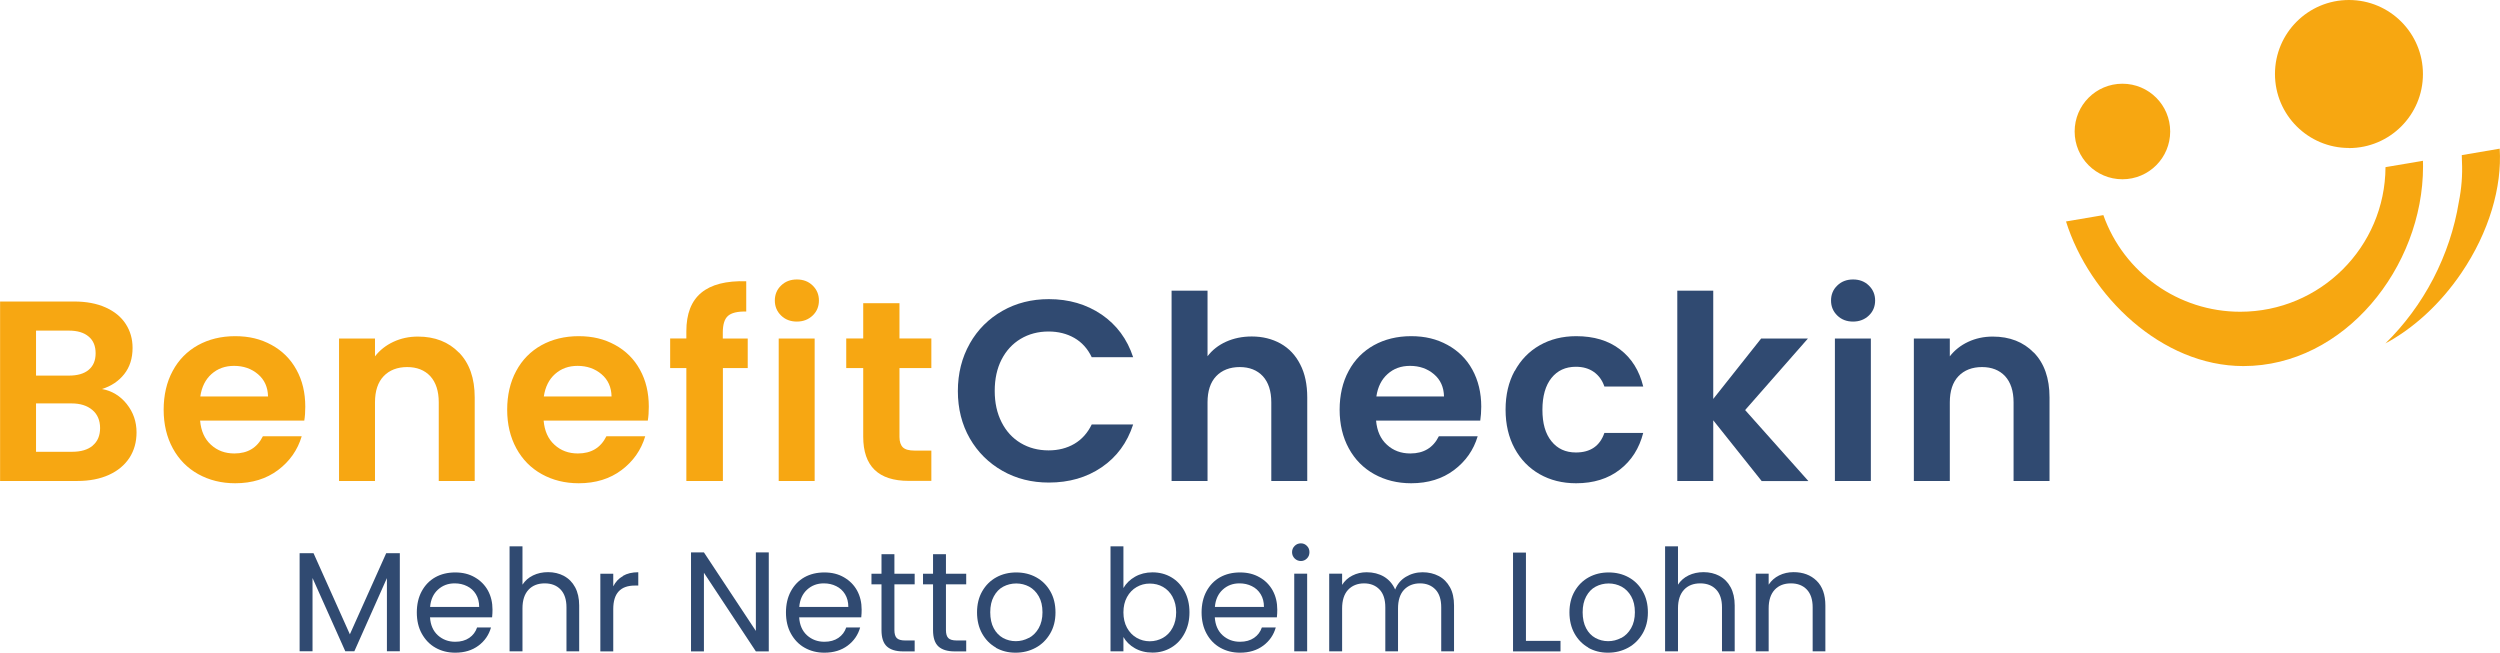 <?xml version="1.0" encoding="UTF-8"?>
<svg id="Ebene_2" data-name="Ebene 2" xmlns="http://www.w3.org/2000/svg" width="88.8mm" height="23.18mm" xmlns:xlink="http://www.w3.org/1999/xlink" viewBox="0 0 251.71 65.71">
  <defs>
    <style>
      .cls-1, .cls-2, .cls-3 {
        fill: none;
      }

      .cls-2 {
        isolation: isolate;
      }

      .cls-4 {
        fill: #f7a712;
      }

      .cls-5 {
        fill: #f7a711;
      }

      .cls-6 {
        fill: #304a71;
      }

      .cls-3 {
        clip-path: url(#clippath);
      }
    </style>
    <clipPath id="clippath">
      <rect class="cls-1" x="208.02" width="43.69" height="36.86"/>
    </clipPath>
  </defs>
  <g id="Ebene_1-2" data-name="Ebene 1">
    <g id="BenefitCheckin" class="cls-2">
      <g class="cls-2">
        <path class="cls-4" d="m12.76,40.69c.66.83.98,1.78.98,2.85,0,.97-.24,1.82-.71,2.55-.48.73-1.16,1.31-2.06,1.72-.9.41-1.96.62-3.18.62H0v-18.07h7.46c1.23,0,2.28.2,3.17.6.89.4,1.56.95,2.02,1.66.46.71.69,1.51.69,2.41,0,1.05-.28,1.93-.84,2.64-.56.71-1.31,1.21-2.24,1.5,1.02.19,1.85.7,2.51,1.53Zm-9.14-2.87h3.31c.86,0,1.53-.19,1.99-.58.47-.39.7-.94.7-1.67s-.23-1.29-.7-1.68c-.47-.4-1.13-.6-1.99-.6h-3.31v4.53Zm5.71,7.04c.49-.41.74-1,.74-1.76s-.26-1.39-.78-1.82c-.52-.44-1.22-.66-2.1-.66h-3.57v4.87h3.65c.88,0,1.57-.21,2.06-.62Z"/>
        <path class="cls-4" d="m30.63,42.35h-10.49c.09,1.04.45,1.85,1.09,2.43.64.59,1.42.88,2.36.88,1.35,0,2.3-.58,2.87-1.73h3.91c-.41,1.38-1.21,2.52-2.38,3.4s-2.61,1.33-4.32,1.33c-1.38,0-2.62-.31-3.72-.92-1.1-.61-1.95-1.48-2.56-2.6-.61-1.12-.92-2.42-.92-3.88s.3-2.79.91-3.91c.6-1.12,1.45-1.98,2.54-2.59,1.09-.6,2.34-.91,3.75-.91s2.58.29,3.66.88c1.08.59,1.92,1.42,2.51,2.5.6,1.08.89,2.32.89,3.72,0,.52-.03.98-.1,1.4Zm-3.65-2.43c-.02-.93-.35-1.68-1.01-2.24-.66-.56-1.46-.84-2.41-.84-.9,0-1.65.27-2.27.82-.61.54-.99,1.3-1.13,2.26h6.81Z"/>
        <path class="cls-4" d="m46.21,35.5c1.05,1.08,1.58,2.58,1.58,4.52v8.41h-3.62v-7.92c0-1.14-.29-2.01-.85-2.63-.57-.61-1.35-.92-2.33-.92s-1.79.31-2.37.92c-.58.61-.87,1.49-.87,2.63v7.92h-3.62v-14.34h3.62v1.79c.48-.62,1.1-1.11,1.85-1.46s1.57-.53,2.47-.53c1.71,0,3.09.54,4.14,1.62Z"/>
        <path class="cls-4" d="m65.22,42.35h-10.49c.09,1.04.45,1.85,1.09,2.43.64.59,1.42.88,2.36.88,1.35,0,2.3-.58,2.87-1.73h3.91c-.41,1.38-1.21,2.52-2.38,3.4s-2.61,1.33-4.32,1.33c-1.38,0-2.62-.31-3.72-.92-1.1-.61-1.95-1.48-2.56-2.6-.61-1.12-.92-2.42-.92-3.88s.3-2.79.91-3.91c.6-1.12,1.45-1.98,2.54-2.59,1.09-.6,2.34-.91,3.75-.91s2.58.29,3.66.88c1.08.59,1.92,1.42,2.51,2.5.6,1.08.89,2.32.89,3.72,0,.52-.03.98-.1,1.4Zm-3.65-2.43c-.02-.93-.35-1.68-1.01-2.24-.66-.56-1.46-.84-2.41-.84-.9,0-1.65.27-2.27.82-.61.54-.99,1.3-1.13,2.26h6.81Z"/>
        <path class="cls-4" d="m75.29,37.06h-2.51v11.37h-3.68v-11.37h-1.63v-2.98h1.63v-.72c0-1.76.5-3.05,1.5-3.88,1-.83,2.51-1.22,4.53-1.16v3.05c-.88-.02-1.49.13-1.84.44-.35.31-.52.87-.52,1.68v.6h2.51v2.98Z"/>
        <path class="cls-4" d="m78.64,31.77c-.42-.41-.63-.91-.63-1.51s.21-1.11.63-1.51c.42-.41.95-.61,1.59-.61s1.17.2,1.59.61c.42.41.63.91.63,1.51s-.21,1.11-.63,1.51-.95.61-1.59.61-1.17-.2-1.59-.61Zm3.38,2.32v14.34h-3.62v-14.34h3.62Z"/>
        <path class="cls-4" d="m90.56,37.06v6.94c0,.48.12.83.35,1.05.23.22.63.32,1.18.32h1.68v3.05h-2.28c-3.05,0-4.58-1.48-4.58-4.45v-6.91h-1.71v-2.98h1.71v-3.55h3.65v3.55h3.21v2.98h-3.21Z"/>
      </g>
      <g class="cls-2">
        <path class="cls-6" d="m97.64,34.59c.8-1.41,1.9-2.5,3.29-3.29s2.95-1.18,4.67-1.18c2.02,0,3.79.52,5.31,1.55,1.52,1.04,2.58,2.47,3.18,4.3h-4.17c-.41-.86-1-1.51-1.75-1.94s-1.62-.65-2.6-.65c-1.05,0-1.99.25-2.81.74-.82.49-1.46,1.19-1.92,2.08-.46.9-.69,1.95-.69,3.16s.23,2.24.69,3.15c.46.91,1.1,1.61,1.92,2.1.82.49,1.76.74,2.81.74.98,0,1.85-.22,2.6-.66.75-.44,1.33-1.09,1.75-1.95h4.17c-.6,1.85-1.66,3.28-3.17,4.31-1.51,1.03-3.28,1.54-5.32,1.54-1.73,0-3.28-.39-4.67-1.18-1.39-.79-2.49-1.88-3.29-3.27-.8-1.4-1.2-2.99-1.2-4.76s.4-3.37,1.2-4.78Z"/>
        <path class="cls-6" d="m128.93,34.59c.85.48,1.51,1.17,1.98,2.1.48.92.71,2.03.71,3.33v8.41h-3.62v-7.92c0-1.14-.29-2.01-.85-2.63-.57-.61-1.35-.92-2.33-.92s-1.79.31-2.37.92c-.58.61-.87,1.49-.87,2.63v7.92h-3.62v-19.16h3.62v6.6c.47-.62,1.09-1.11,1.86-1.46.78-.35,1.64-.53,2.59-.53,1.09,0,2.05.24,2.9.71Z"/>
        <path class="cls-6" d="m149.04,42.35h-10.49c.09,1.04.45,1.85,1.09,2.43.64.59,1.42.88,2.36.88,1.35,0,2.3-.58,2.87-1.73h3.91c-.41,1.38-1.21,2.52-2.38,3.4s-2.61,1.33-4.32,1.33c-1.38,0-2.62-.31-3.72-.92-1.1-.61-1.95-1.48-2.56-2.6-.61-1.12-.92-2.42-.92-3.88s.3-2.79.91-3.91c.6-1.12,1.45-1.98,2.54-2.59,1.09-.6,2.34-.91,3.75-.91s2.58.29,3.66.88,1.92,1.42,2.51,2.5.89,2.32.89,3.72c0,.52-.04.98-.1,1.4Zm-3.65-2.43c-.02-.93-.35-1.68-1.01-2.24-.66-.56-1.46-.84-2.41-.84-.9,0-1.65.27-2.26.82-.61.54-.99,1.3-1.13,2.26h6.81Z"/>
        <path class="cls-6" d="m152.51,37.36c.6-1.11,1.44-1.98,2.51-2.59s2.3-.92,3.68-.92c1.78,0,3.25.44,4.41,1.33,1.17.89,1.95,2.14,2.34,3.74h-3.91c-.21-.62-.56-1.11-1.05-1.46-.49-.35-1.1-.53-1.82-.53-1.04,0-1.86.38-2.46,1.13-.6.75-.91,1.82-.91,3.2s.3,2.42.91,3.17c.6.75,1.42,1.13,2.46,1.13,1.47,0,2.42-.66,2.87-1.97h3.91c-.4,1.55-1.18,2.79-2.36,3.7-1.17.91-2.64,1.37-4.4,1.37-1.38,0-2.61-.31-3.68-.92-1.07-.61-1.91-1.48-2.51-2.59-.6-1.11-.91-2.41-.91-3.9s.3-2.78.91-3.9Z"/>
        <path class="cls-6" d="m177.37,48.43l-4.87-6.11v6.11h-3.62v-19.16h3.62v10.9l4.82-6.08h4.71l-6.32,7.2,6.37,7.15h-4.71Z"/>
        <path class="cls-6" d="m184.99,31.77c-.42-.41-.63-.91-.63-1.51s.21-1.11.63-1.51c.42-.41.95-.61,1.59-.61s1.17.2,1.59.61c.42.41.63.91.63,1.51s-.21,1.11-.63,1.51-.95.61-1.59.61-1.17-.2-1.59-.61Zm3.38,2.32v14.34h-3.62v-14.34h3.62Z"/>
        <path class="cls-6" d="m204.78,35.5c1.05,1.08,1.58,2.58,1.58,4.52v8.41h-3.62v-7.92c0-1.14-.29-2.01-.85-2.63-.57-.61-1.35-.92-2.33-.92s-1.79.31-2.37.92-.87,1.49-.87,2.63v7.92h-3.62v-14.34h3.62v1.79c.48-.62,1.1-1.11,1.85-1.46s1.58-.53,2.47-.53c1.71,0,3.09.54,4.14,1.62Z"/>
      </g>
    </g>
    <g id="Mehr_Netto_beim_Lohn" data-name="Mehr Netto beim Lohn" class="cls-2">
      <g class="cls-2">
        <path class="cls-6" d="m40.25,55.7v9.88h-1.3v-7.37l-3.28,7.37h-.91l-3.3-7.38v7.38h-1.3v-9.88h1.4l3.66,8.17,3.66-8.17h1.39Z"/>
        <path class="cls-6" d="m49.54,62.16h-6.25c.05.77.31,1.37.79,1.81.48.43,1.06.65,1.75.65.56,0,1.03-.13,1.41-.39.38-.26.64-.61.79-1.05h1.4c-.21.75-.63,1.36-1.26,1.83s-1.41.71-2.34.71c-.74,0-1.41-.17-1.99-.5-.59-.33-1.04-.81-1.38-1.42s-.5-1.33-.5-2.13.16-1.52.49-2.13.78-1.08,1.36-1.41c.59-.33,1.26-.49,2.02-.49s1.4.16,1.97.49,1.01.77,1.32,1.33c.31.57.46,1.21.46,1.92,0,.25-.01.51-.04.79Zm-1.63-2.33c-.22-.36-.52-.63-.89-.81-.38-.19-.79-.28-1.25-.28-.66,0-1.22.21-1.68.63-.46.42-.73,1-.79,1.74h4.94c0-.49-.11-.92-.33-1.28Z"/>
        <path class="cls-6" d="m56.78,58c.48.25.85.63,1.12,1.13.27.5.41,1.12.41,1.84v4.61h-1.28v-4.43c0-.78-.2-1.38-.59-1.79-.39-.41-.92-.62-1.6-.62s-1.23.21-1.63.64-.61,1.05-.61,1.87v4.33h-1.3v-10.57h1.3v3.86c.26-.4.61-.71,1.06-.93.45-.22.96-.33,1.52-.33.59,0,1.12.13,1.6.38Z"/>
        <path class="cls-6" d="m62.71,57.99c.42-.25.94-.37,1.55-.37v1.34h-.34c-1.46,0-2.18.79-2.18,2.37v4.26h-1.3v-7.82h1.3v1.27c.23-.45.55-.8.98-1.04Z"/>
        <path class="cls-6" d="m77.4,65.59h-1.3l-5.23-7.92v7.92h-1.3v-9.97h1.3l5.23,7.91v-7.91h1.3v9.97Z"/>
        <path class="cls-6" d="m86.71,62.16h-6.25c.05.77.31,1.37.79,1.81.48.43,1.06.65,1.75.65.56,0,1.03-.13,1.41-.39.38-.26.64-.61.79-1.05h1.4c-.21.75-.63,1.36-1.26,1.83s-1.41.71-2.34.71c-.74,0-1.41-.17-1.99-.5-.59-.33-1.04-.81-1.38-1.42s-.5-1.33-.5-2.13.16-1.52.49-2.13.78-1.08,1.36-1.41c.59-.33,1.26-.49,2.02-.49s1.4.16,1.97.49,1.01.77,1.32,1.33c.31.57.46,1.21.46,1.92,0,.25-.01.51-.04.79Zm-1.63-2.33c-.22-.36-.52-.63-.89-.81-.38-.19-.79-.28-1.25-.28-.66,0-1.22.21-1.68.63-.46.42-.73,1-.79,1.74h4.94c0-.49-.11-.92-.33-1.28Z"/>
        <path class="cls-6" d="m90.05,58.83v4.61c0,.38.08.65.24.81.16.16.44.24.84.24h.96v1.1h-1.17c-.72,0-1.27-.17-1.63-.5-.36-.33-.54-.88-.54-1.64v-4.61h-1.01v-1.07h1.01v-1.97h1.3v1.97h2.04v1.07h-2.04Z"/>
        <path class="cls-6" d="m95.24,58.83v4.61c0,.38.08.65.24.81.16.16.44.24.84.24h.96v1.1h-1.17c-.72,0-1.27-.17-1.63-.5-.36-.33-.54-.88-.54-1.64v-4.61h-1.01v-1.07h1.01v-1.97h1.3v1.97h2.04v1.07h-2.04Z"/>
        <path class="cls-6" d="m100.28,65.21c-.59-.33-1.06-.81-1.4-1.42s-.51-1.33-.51-2.13.17-1.51.52-2.12c.35-.61.82-1.08,1.42-1.41.6-.33,1.27-.49,2.01-.49s1.41.16,2.01.49c.6.33,1.07.8,1.42,1.41.35.61.52,1.32.52,2.13s-.18,1.52-.54,2.13c-.36.61-.84,1.09-1.45,1.42-.61.33-1.28.5-2.03.5s-1.4-.17-1.99-.5Zm3.31-.97c.41-.22.74-.55.99-.99.25-.44.38-.97.38-1.6s-.12-1.16-.37-1.6c-.25-.44-.57-.76-.97-.98-.4-.21-.83-.32-1.3-.32s-.91.11-1.31.32c-.4.21-.71.54-.95.98-.24.44-.36.97-.36,1.6s.12,1.18.35,1.61.55.76.94.98c.39.21.82.32,1.28.32s.9-.11,1.31-.33Z"/>
        <path class="cls-6" d="m114.28,58.07c.51-.29,1.1-.44,1.76-.44.7,0,1.34.17,1.9.5s1,.8,1.33,1.41c.32.6.49,1.31.49,2.11s-.16,1.49-.49,2.11c-.32.62-.77,1.1-1.34,1.44-.57.34-1.2.51-1.89.51s-1.27-.15-1.78-.44c-.51-.29-.89-.67-1.15-1.13v1.44h-1.3v-10.57h1.3v4.2c.27-.47.66-.85,1.17-1.14Zm3.78,2.03c-.24-.44-.56-.77-.96-1-.4-.23-.85-.34-1.34-.34s-.92.12-1.32.35c-.4.23-.73.57-.97,1.01-.24.44-.36.95-.36,1.54s.12,1.11.36,1.55c.24.44.57.78.97,1.01.4.23.84.35,1.32.35s.93-.12,1.34-.35c.4-.23.73-.57.96-1.01.24-.44.36-.96.36-1.56s-.12-1.1-.36-1.54Z"/>
        <path class="cls-6" d="m128.56,62.16h-6.25c.05.77.31,1.37.79,1.81.48.43,1.06.65,1.75.65.56,0,1.03-.13,1.41-.39.38-.26.64-.61.79-1.05h1.4c-.21.75-.63,1.36-1.26,1.83s-1.41.71-2.34.71c-.74,0-1.41-.17-1.99-.5-.59-.33-1.05-.81-1.38-1.42s-.5-1.33-.5-2.13.16-1.52.49-2.13.78-1.08,1.36-1.41c.59-.33,1.26-.49,2.02-.49s1.4.16,1.97.49c.57.32,1.01.77,1.32,1.33.31.57.46,1.21.46,1.92,0,.25-.01.51-.04.79Zm-1.63-2.33c-.22-.36-.52-.63-.89-.81-.38-.19-.79-.28-1.25-.28-.66,0-1.22.21-1.68.63-.46.42-.73,1-.79,1.74h4.94c0-.49-.11-.92-.33-1.28Z"/>
        <path class="cls-6" d="m130.35,56.23c-.17-.17-.26-.38-.26-.63s.09-.46.26-.63.38-.26.63-.26.44.09.61.26c.17.17.25.38.25.63s-.08.46-.25.63c-.17.17-.37.26-.61.26s-.46-.09-.63-.26Zm1.26,1.53v7.82h-1.3v-7.82h1.3Z"/>
        <path class="cls-6" d="m144.86,58c.48.25.85.63,1.13,1.13.28.5.41,1.12.41,1.84v4.61h-1.29v-4.43c0-.78-.19-1.38-.58-1.79-.39-.41-.91-.62-1.56-.62s-1.21.22-1.61.65-.6,1.06-.6,1.88v4.31h-1.28v-4.43c0-.78-.19-1.38-.58-1.79-.39-.41-.91-.62-1.56-.62s-1.21.22-1.61.65c-.4.43-.6,1.06-.6,1.88v4.31h-1.3v-7.82h1.3v1.13c.26-.41.6-.72,1.04-.94.43-.22.91-.33,1.43-.33.66,0,1.24.15,1.74.44.5.3.88.73,1.13,1.3.22-.55.58-.98,1.08-1.28.5-.3,1.07-.46,1.68-.46s1.15.13,1.63.38Z"/>
        <path class="cls-6" d="m153.64,64.53h3.48v1.06h-4.78v-9.95h1.3v8.9Z"/>
        <path class="cls-6" d="m159.93,65.21c-.59-.33-1.06-.81-1.4-1.42s-.51-1.33-.51-2.13.17-1.51.52-2.12c.35-.61.82-1.08,1.42-1.41.6-.33,1.27-.49,2.01-.49s1.41.16,2.01.49c.6.33,1.07.8,1.42,1.41.35.61.52,1.32.52,2.13s-.18,1.52-.54,2.13-.84,1.09-1.45,1.42c-.61.33-1.28.5-2.03.5s-1.4-.17-1.99-.5Zm3.31-.97c.41-.22.74-.55.99-.99.25-.44.38-.97.38-1.6s-.12-1.16-.37-1.6c-.25-.44-.57-.76-.97-.98-.4-.21-.83-.32-1.3-.32s-.91.11-1.31.32c-.4.21-.71.54-.95.98-.24.44-.36.97-.36,1.6s.12,1.18.35,1.61c.23.44.54.76.94.98.39.21.82.32,1.28.32s.9-.11,1.31-.33Z"/>
        <path class="cls-6" d="m173.13,58c.48.25.85.63,1.12,1.13.27.5.41,1.12.41,1.84v4.61h-1.28v-4.43c0-.78-.2-1.38-.59-1.79-.39-.41-.92-.62-1.6-.62s-1.23.21-1.63.64-.61,1.05-.61,1.87v4.33h-1.3v-10.57h1.3v3.86c.26-.4.61-.71,1.06-.93.45-.22.96-.33,1.52-.33.59,0,1.12.13,1.6.38Z"/>
        <path class="cls-6" d="m182.91,58.48c.59.58.88,1.41.88,2.49v4.61h-1.28v-4.43c0-.78-.2-1.38-.59-1.79-.39-.41-.92-.62-1.6-.62s-1.23.21-1.63.64-.61,1.05-.61,1.87v4.33h-1.3v-7.82h1.3v1.11c.26-.4.61-.71,1.05-.93.44-.22.93-.33,1.46-.33.95,0,1.72.29,2.31.86Z"/>
      </g>
    </g>
    <g class="cls-3">
      <path class="cls-5" d="m208.02,22.3c2.36,7.5,9.63,14.56,17.86,14.56,10.16,0,18.09-9.94,18.09-20.1,0-.19,0-.38-.01-.57l-3.77.64c-.04,8.05-6.57,14.56-14.63,14.56-6.2,0-11.71-3.91-13.78-9.73l-3.76.64Z"/>
      <path class="cls-5" d="m213.7,18.05c2.66,0,4.81-2.15,4.81-4.81s-2.15-4.81-4.81-4.81c-2.66,0-4.81,2.15-4.81,4.81s2.15,4.81,4.81,4.81"/>
      <path class="cls-5" d="m236.51,14.91c4.12,0,7.45-3.34,7.45-7.45C243.96,3.34,240.63,0,236.51,0c-4.12,0-7.45,3.34-7.45,7.45,0,4.12,3.34,7.45,7.45,7.45"/>
      <path class="cls-5" d="m251.68,14.97l-3.81.65c0,.23.01.47.02.7.06,1.28-.04,2.65-.32,4.04-.43,2.63-1.29,5.23-2.57,7.7-1.28,2.46-2.92,4.66-4.82,6.52,2.78-1.49,5.49-3.92,7.64-7.08,2.82-4.15,4.11-8.7,3.87-12.53"/>
    </g>
  </g>
</svg>